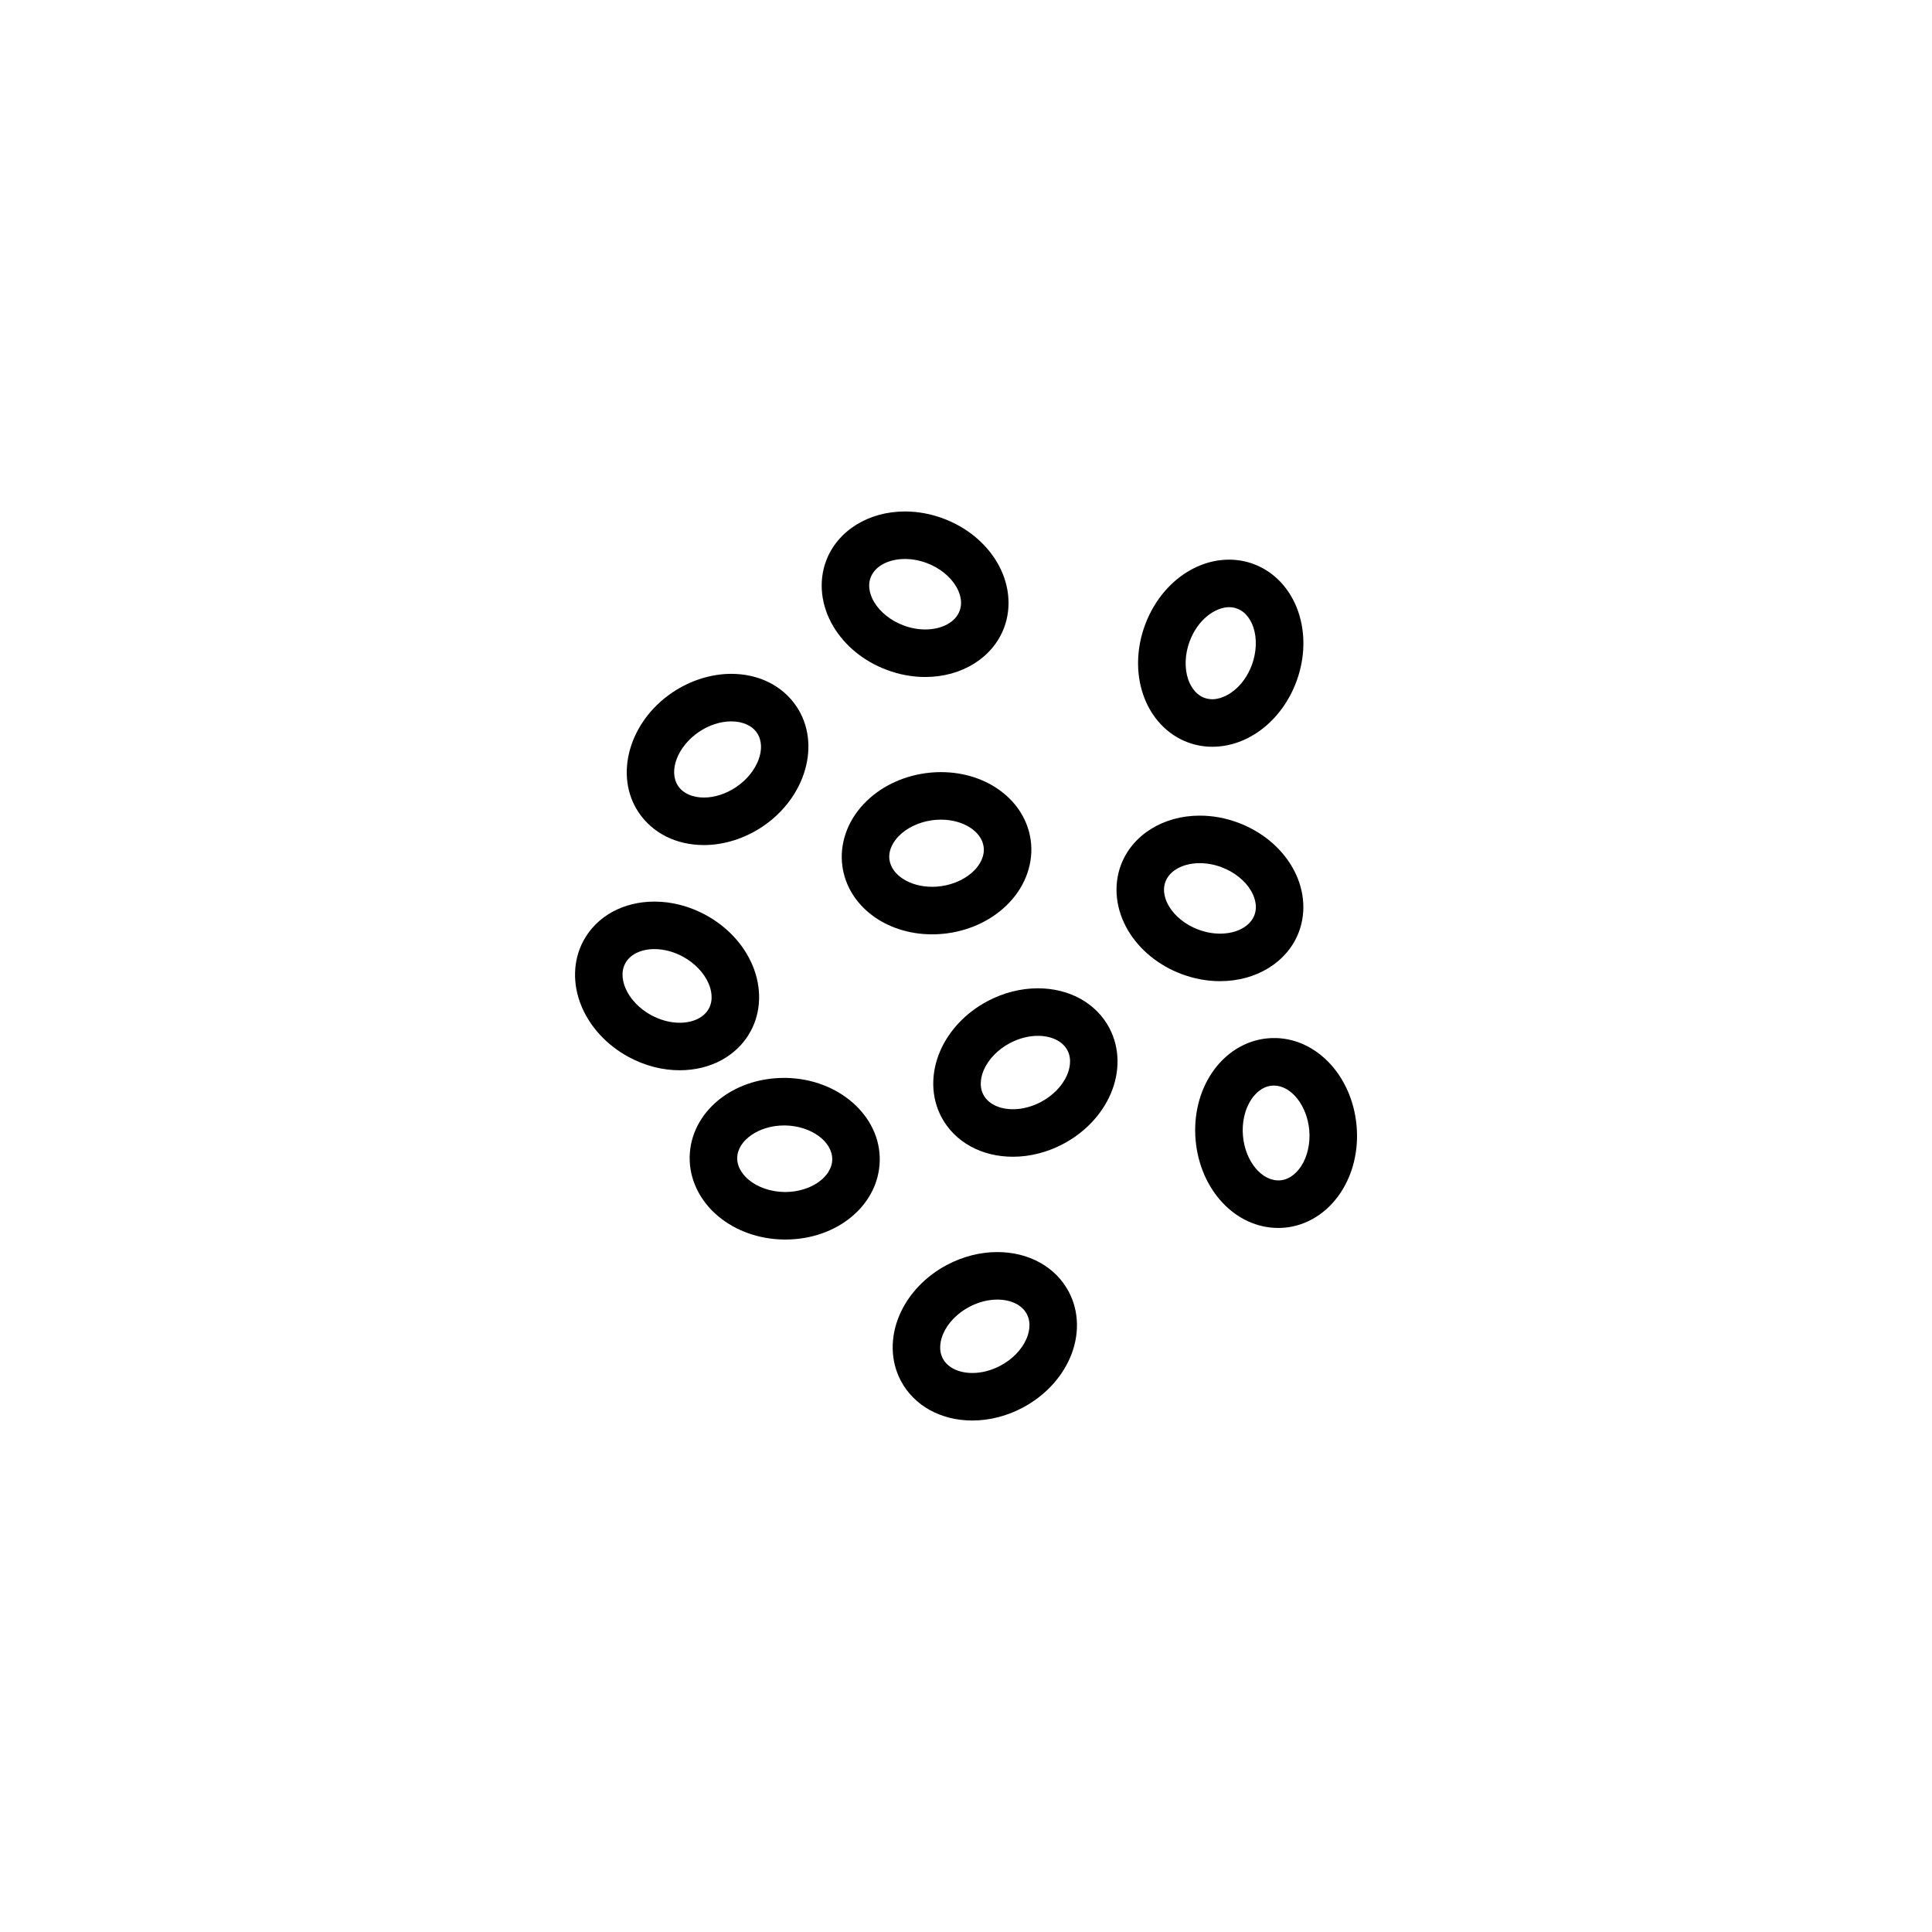 <?xml version="1.0" encoding="UTF-8"?>
<!-- The Best Svg Icon site in the world: iconSvg.co, Visit us! https://iconsvg.co -->
<svg fill="#000000" width="800px" height="800px" version="1.1" viewBox="144 144 512 512" xmlns="http://www.w3.org/2000/svg">
 <g>
  <path d="m391.03 391.61c-12.34 0-22.344-7.594-23.789-18.051-0.805-5.848 1.266-11.875 5.691-16.539 4.125-4.348 9.926-7.231 16.336-8.117 1.359-0.188 2.734-0.281 4.094-0.281 12.34 0 22.344 7.594 23.789 18.051 0.805 5.848-1.266 11.875-5.691 16.539-4.125 4.352-9.926 7.231-16.336 8.117-1.359 0.184-2.738 0.281-4.094 0.281zm2.332-30.395c-0.785 0-1.582 0.055-2.371 0.164-3.535 0.488-6.785 2.059-8.922 4.305-1.043 1.102-2.734 3.359-2.352 6.148 0.566 4.094 5.426 7.18 11.309 7.18 0.785 0 1.582-0.055 2.371-0.164 3.535-0.488 6.785-2.059 8.922-4.309 1.043-1.102 2.734-3.359 2.352-6.144-0.562-4.094-5.426-7.18-11.309-7.18z"/>
  <path d="m324.12 427.63c-4.606 0-9.293-1.219-13.551-3.531-5.688-3.09-10.102-7.828-12.43-13.355-2.496-5.926-2.312-12.297 0.504-17.48 3.512-6.469 10.539-10.332 18.801-10.332 4.609 0 9.297 1.223 13.555 3.535 5.688 3.09 10.102 7.832 12.43 13.359 2.492 5.926 2.309 12.297-0.508 17.48-3.516 6.465-10.543 10.324-18.801 10.324zm-6.676-32.109c-3.566 0-6.457 1.402-7.727 3.75-1.344 2.473-0.559 5.188 0.031 6.582 1.203 2.859 3.691 5.473 6.828 7.176 2.422 1.312 5.031 2.008 7.543 2.008 3.566 0 6.457-1.402 7.727-3.746 1.344-2.473 0.559-5.188-0.031-6.586-1.203-2.856-3.691-5.473-6.828-7.176-2.418-1.312-5.027-2.008-7.543-2.008z"/>
  <path d="m465.29 341.9c-2.188 0-4.332-0.375-6.375-1.117-5.547-2.012-9.914-6.656-11.977-12.742-1.926-5.676-1.77-12.156 0.441-18.238 3.797-10.461 12.777-17.488 22.348-17.488 2.188 0 4.332 0.375 6.371 1.117 5.547 2.012 9.914 6.656 11.977 12.746 1.926 5.68 1.77 12.156-0.441 18.242-3.793 10.453-12.77 17.48-22.344 17.48zm4.441-36.992c-3.562 0-8.32 3.156-10.512 9.191-1.215 3.356-1.344 6.961-0.352 9.898 0.484 1.438 1.699 3.988 4.344 4.949 0.66 0.238 1.359 0.359 2.074 0.359 3.562 0 8.32-3.156 10.508-9.191 1.215-3.356 1.344-6.961 0.352-9.898-0.484-1.438-1.699-3.988-4.344-4.949-0.652-0.238-1.352-0.359-2.07-0.359z"/>
  <path d="m412.44 450.55c-8.375 0-15.461-3.934-18.953-10.52-2.766-5.211-2.887-11.586-0.336-17.484 2.379-5.504 6.844-10.203 12.559-13.234 4.195-2.223 8.805-3.402 13.328-3.402 8.375 0 15.465 3.934 18.953 10.523 2.766 5.211 2.887 11.586 0.336 17.48-2.379 5.5-6.84 10.203-12.559 13.234-4.191 2.227-8.801 3.402-13.328 3.402zm6.606-32.043c-2.473 0-5.043 0.672-7.43 1.934-3.152 1.672-5.668 4.262-6.898 7.106-0.602 1.395-1.414 4.098-0.098 6.586 1.27 2.394 4.195 3.824 7.824 3.824 2.473 0 5.047-0.672 7.43-1.934 3.156-1.672 5.672-4.262 6.898-7.106 0.602-1.391 1.414-4.098 0.098-6.582-1.273-2.398-4.195-3.828-7.824-3.828z"/>
  <path d="m401.69 520.45c-8.375 0-15.461-3.934-18.953-10.52-2.766-5.211-2.887-11.586-0.336-17.484 2.379-5.504 6.844-10.203 12.559-13.234 4.195-2.223 8.805-3.402 13.328-3.402 8.375 0 15.465 3.934 18.953 10.523 2.766 5.211 2.887 11.586 0.336 17.48-2.379 5.5-6.84 10.203-12.559 13.234-4.191 2.227-8.801 3.402-13.328 3.402zm6.598-32.043c-2.473 0-5.043 0.672-7.43 1.934-3.152 1.672-5.668 4.262-6.898 7.106-0.602 1.395-1.414 4.098-0.098 6.586 1.27 2.394 4.195 3.824 7.824 3.824 2.473 0 5.047-0.672 7.43-1.934 3.156-1.672 5.672-4.262 6.898-7.106 0.602-1.391 1.414-4.098 0.098-6.582-1.266-2.398-4.191-3.828-7.824-3.828z"/>
  <path d="m467.34 404.02c-3.445 0-6.883-0.637-10.223-1.891-6.059-2.273-11.082-6.367-14.148-11.516-3.289-5.523-3.981-11.859-1.906-17.383 2.981-7.941 11.18-13.078 20.887-13.078 3.449 0 6.891 0.637 10.227 1.891 6.059 2.273 11.082 6.367 14.148 11.52 3.285 5.523 3.977 11.859 1.902 17.383-2.981 7.941-11.18 13.074-20.887 13.074zm-5.387-31.273c-4.406 0-7.977 1.926-9.094 4.91-0.992 2.637 0.16 5.215 0.938 6.516 1.586 2.664 4.41 4.914 7.75 6.168 1.914 0.719 3.863 1.082 5.793 1.082 4.406 0 7.977-1.926 9.094-4.91 0.992-2.633-0.16-5.211-0.938-6.516-1.586-2.664-4.41-4.914-7.75-6.168-1.91-0.719-3.863-1.082-5.793-1.082z"/>
  <path d="m482.76 469.42c-11.312 0-20.73-10.004-21.91-23.273-0.57-6.445 0.941-12.746 4.258-17.738 3.559-5.352 8.969-8.723 14.848-9.242 11.949-1.086 22.324 9.297 23.555 23.207 0.574 6.445-0.941 12.742-4.258 17.738-3.559 5.352-8.969 8.723-14.848 9.238-0.551 0.047-1.102 0.07-1.645 0.07zm-1.164-37.734c-0.172 0-0.352 0.012-0.527 0.023-2.801 0.25-4.629 2.402-5.469 3.668-1.715 2.578-2.519 6.102-2.203 9.656 0.598 6.746 5.027 12.148 9.895 11.766 2.805-0.25 4.629-2.402 5.469-3.664 1.719-2.582 2.519-6.102 2.203-9.656-0.574-6.504-4.777-11.793-9.367-11.793z"/>
  <path d="m389.21 323.41c-3.445 0-6.883-0.637-10.223-1.887-6.059-2.273-11.082-6.367-14.148-11.516-3.289-5.523-3.981-11.859-1.906-17.383 2.981-7.941 11.18-13.078 20.887-13.078 3.449 0 6.891 0.637 10.227 1.891 6.059 2.273 11.082 6.367 14.148 11.52 3.285 5.523 3.977 11.859 1.902 17.383-2.984 7.938-11.184 13.07-20.887 13.07zm-5.387-31.273c-4.406 0-7.977 1.926-9.094 4.91-0.992 2.637 0.16 5.215 0.938 6.516 1.586 2.664 4.41 4.914 7.75 6.168 1.914 0.719 3.863 1.082 5.793 1.082 4.406 0 7.977-1.926 9.094-4.91 0.992-2.633-0.16-5.211-0.938-6.516-1.586-2.664-4.41-4.914-7.75-6.168-1.91-0.715-3.863-1.082-5.793-1.082z"/>
  <path d="m352.12 472.49-0.559-0.004c-6.469-0.121-12.574-2.297-17.184-6.133-4.945-4.109-7.715-9.848-7.606-15.75 0.211-11.742 11.203-20.945 25.023-20.945l0.566 0.004c13.887 0.262 25 10.074 24.781 21.883-0.215 11.742-11.207 20.945-25.023 20.945zm-0.324-30.234c-6.652 0-12.34 3.934-12.426 8.582-0.055 2.816 1.895 4.863 3.062 5.832 2.383 1.98 5.797 3.156 9.363 3.219l0.328 0.004c6.652 0 12.344-3.934 12.43-8.582 0.09-4.781-5.602-8.926-12.426-9.055z"/>
  <path d="m330.54 367.95c-7.285 0-13.578-3.141-17.266-8.609-6.598-9.789-2.594-24.07 8.922-31.832 4.719-3.18 10.254-4.934 15.594-4.934 7.285 0 13.578 3.141 17.266 8.609 6.598 9.789 2.594 24.07-8.922 31.832-4.719 3.184-10.258 4.934-15.594 4.934zm7.25-32.777c-2.856 0-5.894 0.988-8.555 2.781-5.66 3.816-8.188 10.387-5.516 14.352 1.309 1.941 3.793 3.051 6.82 3.051 2.856 0 5.894-0.988 8.555-2.781 5.66-3.816 8.188-10.387 5.516-14.352-1.309-1.938-3.793-3.051-6.82-3.051z"/>
 </g>
</svg>